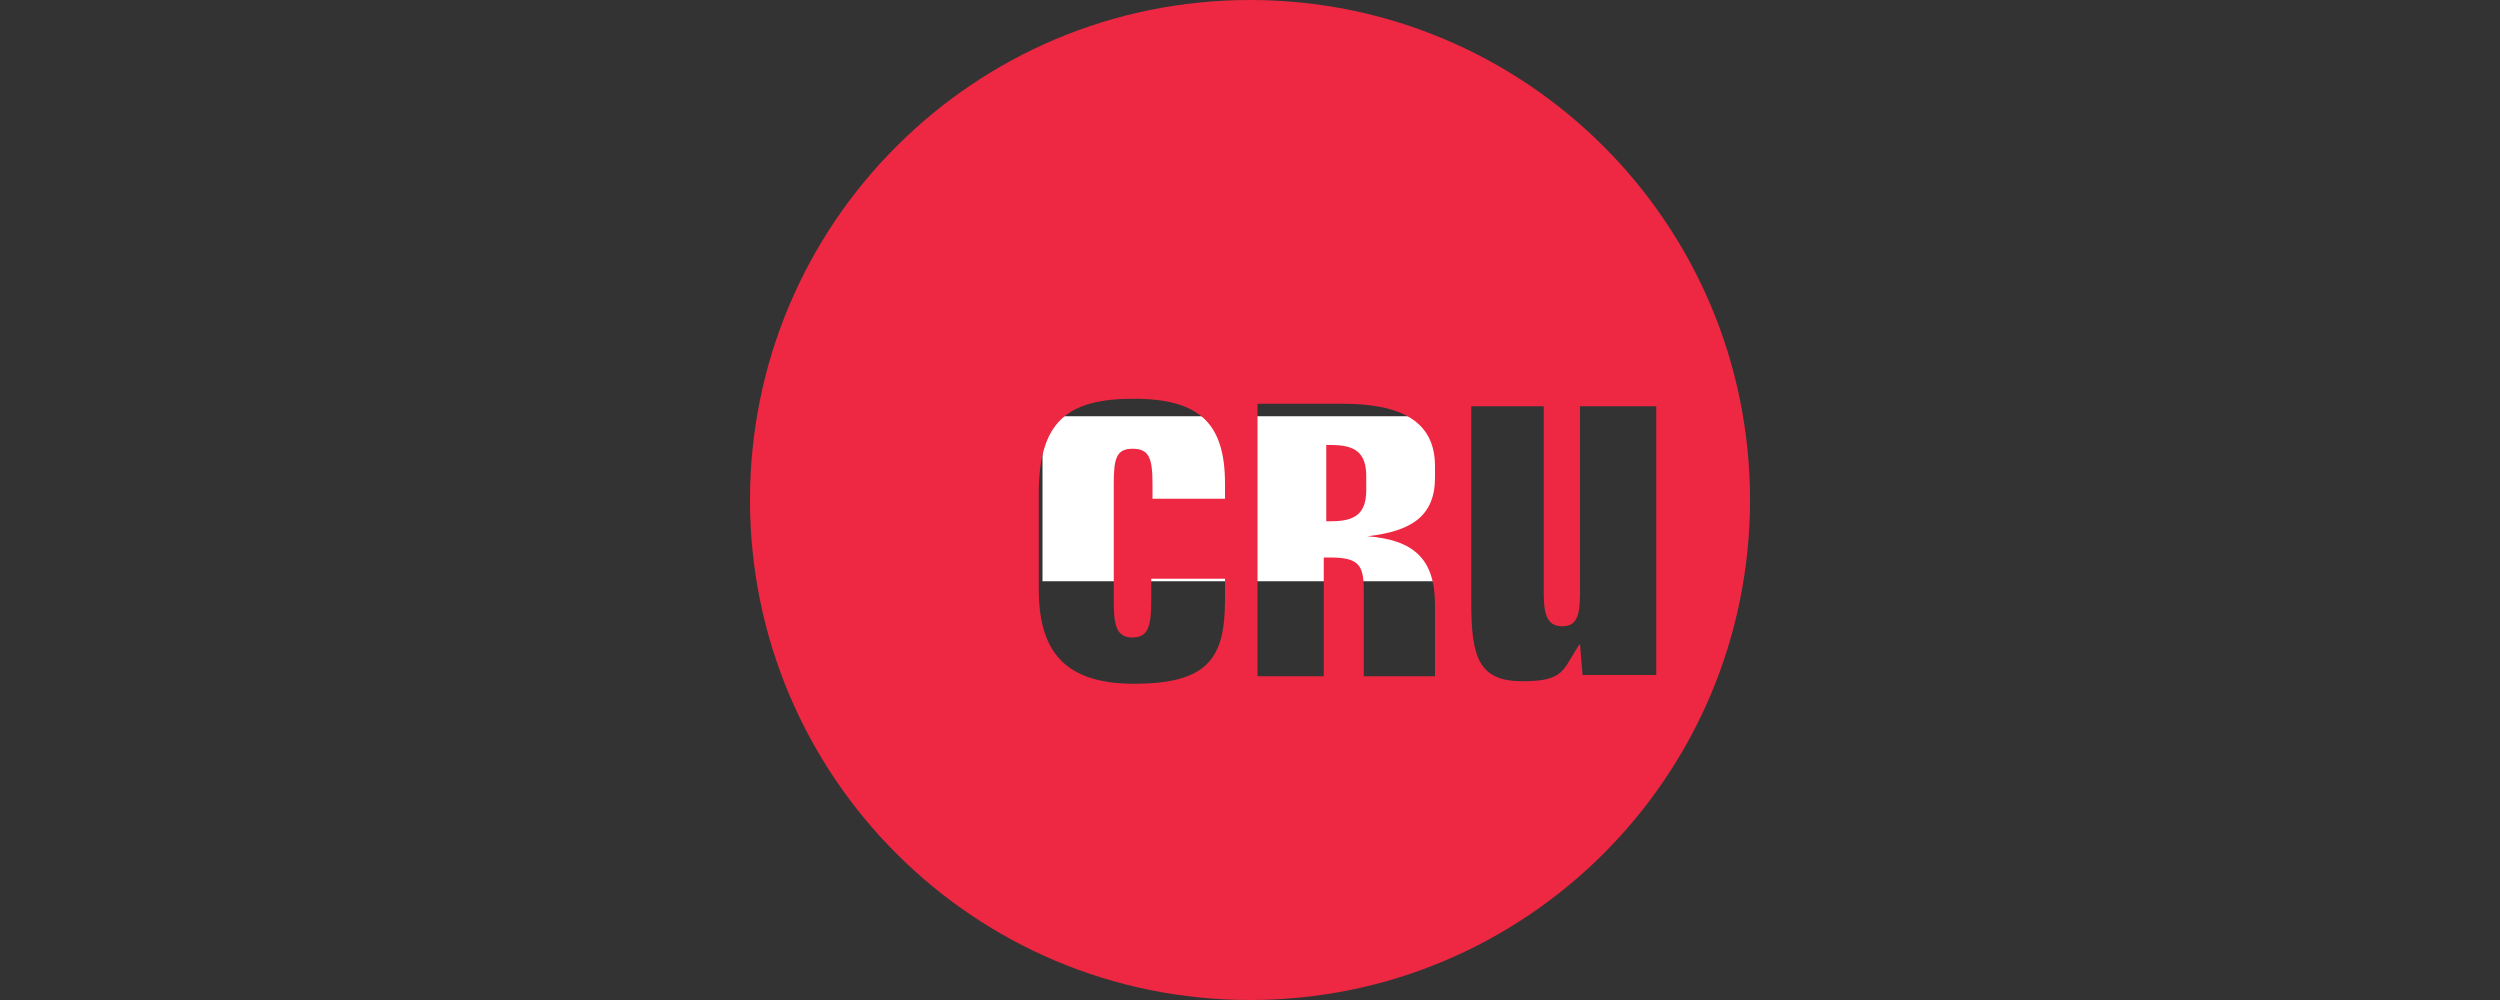 <?xml version="1.0" encoding="UTF-8"?>
<svg xmlns="http://www.w3.org/2000/svg" width="200" height="80" version="1.1" viewBox="0 0 200 80">
  <rect x="0" y="0" width="200" height="80" fill="#333333" stroke="none"/>
  <defs>
    <style>
      .cls-1 {
        fill: #fff;
      }

      .cls-2 {
        fill: #ee2842;
      }
    </style>
  </defs>
  <!-- Generator: Adobe Illustrator 28.7.2, SVG Export Plug-In . SVG Version: 1.2.0 Build 154)  -->
  <g>
    <g id="Calque_1">
      <g id="Layer_1">
        <rect class="cls-1" x="83.4" y="33.3" width="33.2" height="13.2"/>
        <path class="cls-2" d="M98,38.7c0-4.8-2-6.8-7.3-6.8s-7.6,1.8-7.6,7.6v7.6c0,4.6,1.7,7.6,7.6,7.6s7.3-2,7.3-6.7v-1.7h-5.9v1.7c0,2-.2,3-1.5,3s-1.5-1-1.5-2.9v-9.4c0-2,.2-2.8,1.5-2.8s1.6.7,1.6,2.8v1.2h5.8v-1h0ZM117.7,32.5v15.7c0,4.4.6,6.3,4.1,6.3s3.2-1,4.6-3l.2,2.5h5.9v-21.5h-6.1v15c0,1.8-.3,2.6-1.4,2.6s-1.5-.7-1.5-2.6v-15h-5.9.1ZM106.1,35.6h.4c1.9,0,2.8.6,2.8,2.5v1.1c0,1.9-.9,2.5-2.8,2.5h-.4v-6ZM100.6,32.3v21.8h5.3v-9.5h.5c2.3,0,2.7.6,2.7,2.6v6.9h5.7v-5.7c0-3.7-1.7-5.2-5.4-5.5,3.5-.4,5.4-1.6,5.4-4.7v-.9c0-3.6-2.7-5-7.4-5,0,0-6.8,0-6.8,0ZM60,40C60,17.9,77.9,0,100,0s40,17.9,40,40-17.9,40-40,40-40-17.9-40-40"/>
      </g>
    </g>
  </g>
</svg>